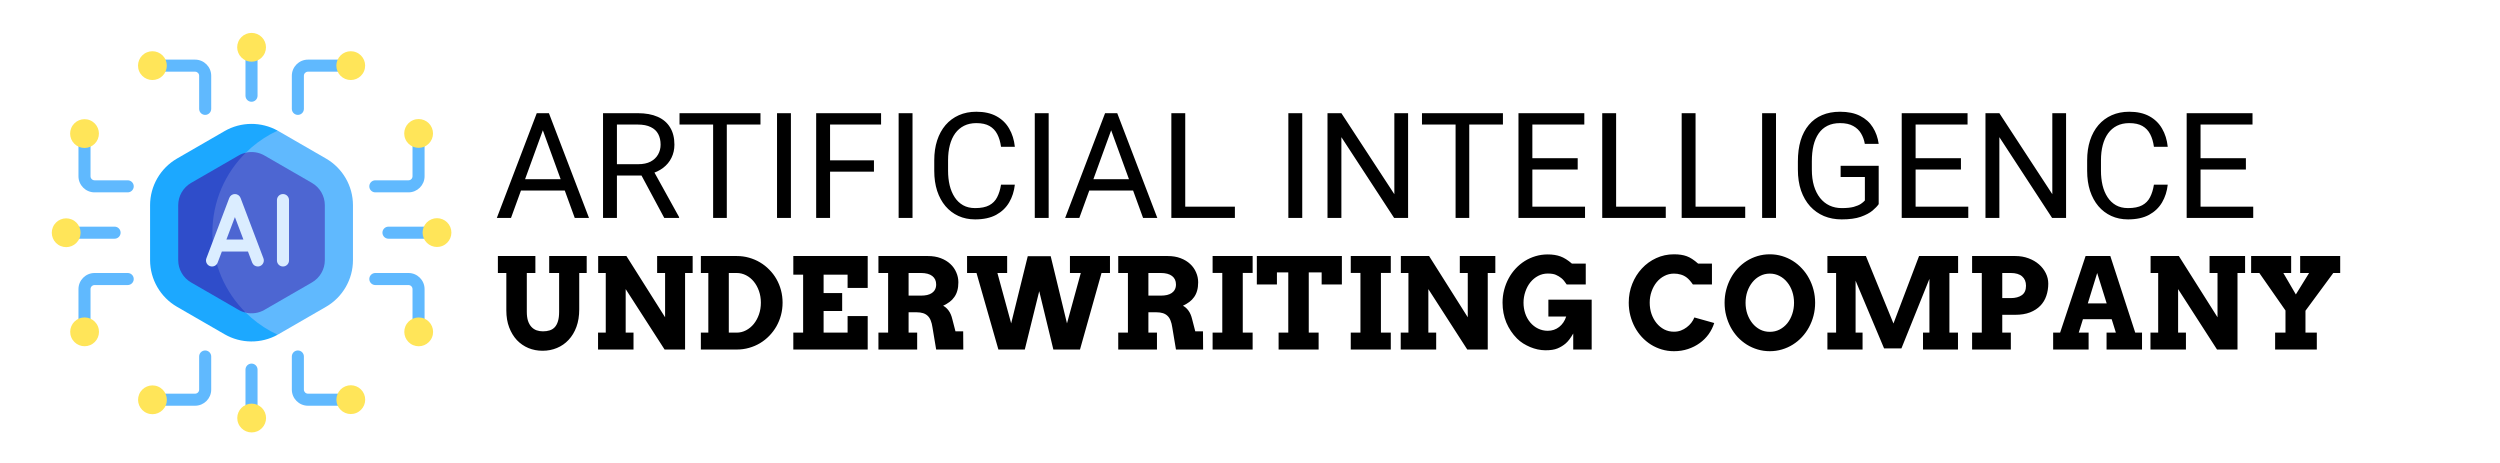 <svg width="475" height="88" viewBox="0 0 475 88" fill="none" xmlns="http://www.w3.org/2000/svg">
<rect width="475" height="88" fill="white"/>
<path d="M94.598 48.645H101.723V51.868H100.094V59.239C100.094 59.911 100.168 60.481 100.316 60.95C100.473 61.419 100.688 61.802 100.961 62.099C101.234 62.395 101.559 62.614 101.934 62.755C102.309 62.888 102.719 62.954 103.164 62.954C103.625 62.954 104.043 62.895 104.418 62.778C104.801 62.661 105.125 62.462 105.391 62.181C105.664 61.892 105.871 61.509 106.012 61.032C106.16 60.556 106.234 59.958 106.234 59.239V51.868H104.348V48.645H111.473V51.868H110.055V58.782C110.055 60.032 109.875 61.145 109.516 62.122C109.156 63.091 108.66 63.911 108.027 64.583C107.402 65.255 106.664 65.767 105.812 66.118C104.969 66.47 104.062 66.645 103.094 66.645C102.133 66.645 101.234 66.474 100.398 66.13C99.562 65.778 98.832 65.274 98.207 64.618C97.59 63.954 97.102 63.149 96.742 62.204C96.383 61.259 96.203 60.188 96.203 58.993V51.868H94.598V48.645ZM124.855 48.645H131.605V51.868H130.164V66.411H126.273L118.879 54.927V63.2H120.367V66.411H113.629V63.2H115.094V51.868H113.652V48.645H119.02L126.367 60.282V51.868H124.855V48.645ZM133.164 48.645H139.984C140.797 48.645 141.574 48.751 142.316 48.962C143.066 49.173 143.762 49.47 144.402 49.852C145.051 50.235 145.637 50.696 146.16 51.235C146.691 51.767 147.145 52.36 147.52 53.017C147.895 53.673 148.184 54.38 148.387 55.138C148.59 55.895 148.691 56.685 148.691 57.505C148.691 58.325 148.59 59.114 148.387 59.872C148.184 60.63 147.895 61.341 147.52 62.005C147.145 62.661 146.691 63.263 146.16 63.81C145.637 64.349 145.051 64.814 144.402 65.204C143.762 65.587 143.066 65.884 142.316 66.095C141.574 66.306 140.797 66.411 139.984 66.411H133.164V63.2H134.582V51.868H133.164V48.645ZM138.473 51.868V63.2H139.961C140.594 63.2 141.191 63.052 141.754 62.755C142.316 62.458 142.805 62.056 143.219 61.548C143.633 61.032 143.961 60.431 144.203 59.743C144.445 59.048 144.566 58.302 144.566 57.505C144.566 56.716 144.445 55.977 144.203 55.29C143.961 54.602 143.633 54.005 143.219 53.497C142.805 52.989 142.316 52.591 141.754 52.302C141.191 52.013 140.594 51.868 139.961 51.868H138.473ZM150.73 48.645H164.863V54.704H161.043V52.185H156.484V55.688H160.012V59.087H156.484V63.2H161.043V60.048H164.863V66.411H150.73V63.2H152.594V52.185H150.73V48.645ZM166.902 48.645H176.301C177.215 48.645 178.031 48.782 178.75 49.056C179.469 49.329 180.074 49.696 180.566 50.157C181.059 50.61 181.434 51.142 181.691 51.751C181.957 52.352 182.09 52.981 182.09 53.638C182.09 54.239 182.023 54.767 181.891 55.22C181.766 55.673 181.578 56.075 181.328 56.427C181.086 56.778 180.785 57.091 180.426 57.364C180.066 57.63 179.656 57.872 179.195 58.091C179.594 58.294 179.945 58.606 180.25 59.028C180.555 59.442 180.785 59.981 180.941 60.645L181.539 62.954H183.004L183.027 66.411H177.871L177.168 62.192C177.098 61.692 176.988 61.263 176.84 60.903C176.699 60.536 176.508 60.239 176.266 60.013C176.023 59.778 175.727 59.606 175.375 59.497C175.031 59.388 174.621 59.333 174.145 59.333H172.633V63.2H174.262V66.411H166.902V63.2H168.742V51.868H166.902V48.645ZM172.633 51.868V56.169H174.965C175.41 56.169 175.809 56.13 176.16 56.052C176.52 55.966 176.824 55.837 177.074 55.665C177.332 55.485 177.527 55.263 177.66 54.997C177.801 54.731 177.871 54.415 177.871 54.048C177.871 53.36 177.625 52.825 177.133 52.442C176.641 52.06 175.918 51.868 174.965 51.868H172.633ZM203.289 48.645H210.895V51.868H209.289L205.199 66.411H200.137L197.453 55.325L194.711 66.411H189.695L185.535 51.868H183.742V48.645H191.359V51.868H189.508L192.121 61.442L195.273 48.681H199.633L202.727 61.442L205.352 51.868H203.289V48.645ZM212.465 48.645H221.863C222.777 48.645 223.594 48.782 224.312 49.056C225.031 49.329 225.637 49.696 226.129 50.157C226.621 50.61 226.996 51.142 227.254 51.751C227.52 52.352 227.652 52.981 227.652 53.638C227.652 54.239 227.586 54.767 227.453 55.22C227.328 55.673 227.141 56.075 226.891 56.427C226.648 56.778 226.348 57.091 225.988 57.364C225.629 57.63 225.219 57.872 224.758 58.091C225.156 58.294 225.508 58.606 225.812 59.028C226.117 59.442 226.348 59.981 226.504 60.645L227.102 62.954H228.566L228.59 66.411H223.434L222.73 62.192C222.66 61.692 222.551 61.263 222.402 60.903C222.262 60.536 222.07 60.239 221.828 60.013C221.586 59.778 221.289 59.606 220.938 59.497C220.594 59.388 220.184 59.333 219.707 59.333H218.195V63.2H219.824V66.411H212.465V63.2H214.305V51.868H212.465V48.645ZM218.195 51.868V56.169H220.527C220.973 56.169 221.371 56.13 221.723 56.052C222.082 55.966 222.387 55.837 222.637 55.665C222.895 55.485 223.09 55.263 223.223 54.997C223.363 54.731 223.434 54.415 223.434 54.048C223.434 53.36 223.188 52.825 222.695 52.442C222.203 52.06 221.48 51.868 220.527 51.868H218.195ZM230.395 48.645H238V51.856H236.125V63.2H238V66.411H230.395V63.2H232.234V51.856H230.395V48.645ZM242.934 63.2H244.773V51.751H242.617V54.048H238.797V48.645H254.957V54.048H251.113V51.751H248.664V63.2H250.539V66.411H242.934V63.2ZM256.645 48.645H264.25V51.856H262.375V63.2H264.25V66.411H256.645V63.2H258.484V51.856H256.645V48.645ZM277.363 48.645H284.113V51.868H282.672V66.411H278.781L271.387 54.927V63.2H272.875V66.411H266.137V63.2H267.602V51.868H266.16V48.645H271.527L278.875 60.282V51.868H277.363V48.645ZM298.914 66.411V63.364C298.43 64.216 297.957 64.841 297.496 65.239C297.035 65.638 296.512 65.958 295.926 66.2C295.348 66.442 294.57 66.56 293.594 66.552C293.109 66.544 292.625 66.489 292.141 66.388C291.656 66.278 291.188 66.13 290.734 65.942C290.281 65.747 289.836 65.517 289.398 65.251C288.969 64.978 288.578 64.665 288.227 64.314C287.359 63.438 286.684 62.427 286.199 61.278C285.723 60.122 285.484 58.864 285.484 57.505C285.484 56.669 285.586 55.86 285.789 55.079C285.992 54.298 286.277 53.567 286.645 52.888C287.012 52.208 287.453 51.591 287.969 51.036C288.492 50.474 289.07 49.993 289.703 49.595C290.344 49.196 291.031 48.888 291.766 48.669C292.5 48.45 293.27 48.341 294.074 48.341C294.996 48.341 295.797 48.466 296.477 48.716C297.156 48.958 297.887 49.415 298.668 50.087H301.293V54.048H297.672C297.312 53.493 296.973 53.091 296.652 52.841C296.34 52.591 295.996 52.384 295.621 52.22C295.254 52.056 294.738 51.974 294.074 51.974C293.418 51.974 292.809 52.122 292.246 52.419C291.684 52.716 291.195 53.118 290.781 53.626C290.375 54.126 290.055 54.72 289.82 55.407C289.586 56.087 289.469 56.786 289.469 57.505C289.469 58.216 289.574 58.892 289.785 59.532C289.996 60.173 290.316 60.751 290.746 61.267C291.176 61.774 291.676 62.165 292.246 62.438C292.816 62.712 293.426 62.849 294.074 62.849C294.902 62.849 295.625 62.606 296.242 62.122C296.859 61.638 297.305 60.977 297.578 60.142H294.191V56.931H302.418V66.411H298.914ZM321.648 54.048C321.211 53.423 320.816 52.981 320.465 52.724C320.113 52.458 319.734 52.27 319.328 52.161C318.922 52.044 318.496 51.985 318.051 51.985C317.395 51.985 316.785 52.134 316.223 52.431C315.66 52.72 315.172 53.118 314.758 53.626C314.352 54.126 314.031 54.712 313.797 55.384C313.562 56.048 313.445 56.755 313.445 57.505C313.445 58.263 313.559 58.977 313.785 59.649C314.02 60.313 314.34 60.895 314.746 61.395C315.152 61.895 315.637 62.294 316.199 62.591C316.762 62.88 317.379 63.024 318.051 63.024C318.52 63.024 318.957 62.95 319.363 62.802C319.77 62.645 320.137 62.442 320.465 62.192C320.801 61.942 321.094 61.657 321.344 61.337C321.594 61.009 321.789 60.669 321.93 60.317L325.703 61.372C325.461 62.138 325.105 62.849 324.637 63.505C324.168 64.153 323.602 64.716 322.938 65.192C322.281 65.669 321.539 66.044 320.711 66.317C319.891 66.591 319.004 66.728 318.051 66.728C317.246 66.728 316.477 66.618 315.742 66.399C315.008 66.181 314.32 65.872 313.68 65.474C313.047 65.075 312.469 64.595 311.945 64.032C311.43 63.47 310.988 62.849 310.621 62.169C310.254 61.481 309.969 60.747 309.766 59.966C309.562 59.177 309.461 58.356 309.461 57.505C309.461 56.231 309.684 55.04 310.129 53.931C310.574 52.813 311.184 51.841 311.957 51.013C312.73 50.177 313.637 49.52 314.676 49.044C315.723 48.56 316.848 48.317 318.051 48.317C319.012 48.317 319.82 48.438 320.477 48.681C321.133 48.915 321.855 49.384 322.645 50.087H325.27V54.048H321.648ZM336.262 66.728C335.457 66.728 334.688 66.618 333.953 66.399C333.219 66.181 332.531 65.872 331.891 65.474C331.258 65.075 330.68 64.599 330.156 64.044C329.641 63.481 329.199 62.86 328.832 62.181C328.465 61.493 328.18 60.759 327.977 59.977C327.773 59.196 327.672 58.38 327.672 57.528C327.672 56.677 327.773 55.86 327.977 55.079C328.18 54.29 328.465 53.556 328.832 52.876C329.199 52.188 329.641 51.567 330.156 51.013C330.68 50.45 331.258 49.97 331.891 49.571C332.531 49.173 333.219 48.864 333.953 48.645C334.688 48.427 335.457 48.317 336.262 48.317C337.066 48.317 337.836 48.427 338.57 48.645C339.312 48.864 340 49.173 340.633 49.571C341.273 49.97 341.852 50.45 342.367 51.013C342.891 51.567 343.336 52.188 343.703 52.876C344.078 53.556 344.367 54.29 344.57 55.079C344.773 55.86 344.875 56.677 344.875 57.528C344.875 58.372 344.773 59.188 344.57 59.977C344.367 60.759 344.078 61.493 343.703 62.181C343.336 62.86 342.891 63.481 342.367 64.044C341.852 64.599 341.273 65.075 340.633 65.474C340 65.872 339.312 66.181 338.57 66.399C337.836 66.618 337.066 66.728 336.262 66.728ZM336.262 63.048C336.941 63.048 337.562 62.903 338.125 62.614C338.695 62.317 339.184 61.919 339.59 61.419C339.996 60.911 340.309 60.325 340.527 59.661C340.754 58.989 340.867 58.278 340.867 57.528C340.867 56.77 340.754 56.056 340.527 55.384C340.301 54.712 339.98 54.126 339.566 53.626C339.16 53.118 338.676 52.72 338.113 52.431C337.551 52.134 336.934 51.985 336.262 51.985C335.59 51.985 334.973 52.134 334.41 52.431C333.848 52.72 333.363 53.118 332.957 53.626C332.551 54.126 332.23 54.712 331.996 55.384C331.77 56.056 331.656 56.77 331.656 57.528C331.656 58.278 331.77 58.989 331.996 59.661C332.23 60.325 332.551 60.911 332.957 61.419C333.363 61.919 333.848 62.317 334.41 62.614C334.973 62.903 335.59 63.048 336.262 63.048ZM347.207 63.2H348.859V51.868H347.207V48.645H354.52L359.758 61.466L364.621 48.645H372.039V51.868H370.387V63.2H372.016V66.411H365.371V63.2H366.59V52.981L361.27 66.2H357.977L352.562 53.333V63.2H353.887V66.411H347.207V63.2ZM374.699 48.645H382.902C383.816 48.645 384.656 48.79 385.422 49.079C386.188 49.36 386.848 49.743 387.402 50.227C387.957 50.712 388.391 51.27 388.703 51.903C389.016 52.536 389.172 53.196 389.172 53.884C389.172 54.712 389.047 55.489 388.797 56.216C388.555 56.935 388.176 57.56 387.66 58.091C387.145 58.622 386.492 59.044 385.703 59.356C384.914 59.661 383.98 59.813 382.902 59.813H380.43V63.2H382.059V66.411H374.699V63.2H376.539V51.868H374.699V48.645ZM380.43 51.868V56.638H382.035C382.926 56.638 383.633 56.45 384.156 56.075C384.68 55.7 384.941 55.106 384.941 54.294C384.941 53.536 384.695 52.942 384.203 52.513C383.711 52.083 382.988 51.868 382.035 51.868H380.43ZM400.246 63.2H402.016L401.219 60.645H395.758L394.961 63.2H396.836V66.411H390.098V63.2H391.422L396.262 48.645H400.961L405.695 63.2H406.984V66.411H400.246V63.2ZM396.684 57.645H400.27L398.465 51.868L396.684 57.645ZM419.816 48.645H426.566V51.868H425.125V66.411H421.234L413.84 54.927V63.2H415.328V66.411H408.59V63.2H410.055V51.868H408.613V48.645H413.98L421.328 60.282V51.868H419.816V48.645ZM427.715 48.645H435.32V51.868H433.832L436.211 55.946L438.73 51.868H437.031V48.645H444.637V51.868H443.324L438.039 59.04V63.2H440.195V66.411H432.273V63.2H434.242V58.993L429.273 51.868H427.715V48.645Z" fill="black"/>
<path d="M103.68 23.269L97.09 41.411H94.397L101.984 21.505H103.721L103.68 23.269ZM109.203 41.411L102.6 23.269L102.559 21.505H104.295L111.91 41.411H109.203ZM108.861 34.042V36.202H97.678V34.042H108.861ZM114.576 21.505H121.166C122.661 21.505 123.923 21.733 124.953 22.189C125.992 22.644 126.781 23.319 127.318 24.212C127.865 25.096 128.139 26.185 128.139 27.48C128.139 28.391 127.952 29.225 127.578 29.981C127.214 30.729 126.685 31.367 125.992 31.895C125.309 32.415 124.488 32.802 123.531 33.058L122.793 33.345H116.6L116.572 31.198H121.248C122.196 31.198 122.984 31.034 123.613 30.706C124.242 30.369 124.716 29.918 125.035 29.352C125.354 28.787 125.514 28.163 125.514 27.48C125.514 26.714 125.363 26.044 125.062 25.47C124.762 24.895 124.288 24.453 123.641 24.144C123.003 23.825 122.178 23.665 121.166 23.665H117.215V41.411H114.576V21.505ZM126.211 41.411L121.371 32.388L124.119 32.374L129.027 41.247V41.411H126.211ZM138.092 21.505V41.411H135.494V21.505H138.092ZM144.49 21.505V23.665H129.109V21.505H144.49ZM150.273 21.505V41.411H147.635V21.505H150.273ZM157.711 21.505V41.411H155.072V21.505H157.711ZM166.051 30.46V32.62H157.137V30.46H166.051ZM167.404 21.505V23.665H157.137V21.505H167.404ZM173.379 21.505V41.411H170.74V21.505H173.379ZM190.195 35.081H192.82C192.684 36.339 192.324 37.465 191.74 38.458C191.157 39.452 190.332 40.24 189.266 40.823C188.199 41.398 186.868 41.685 185.273 41.685C184.107 41.685 183.045 41.466 182.088 41.028C181.14 40.591 180.324 39.971 179.641 39.169C178.957 38.358 178.428 37.387 178.055 36.257C177.69 35.117 177.508 33.851 177.508 32.456V30.474C177.508 29.079 177.69 27.817 178.055 26.686C178.428 25.547 178.962 24.572 179.654 23.761C180.356 22.95 181.199 22.325 182.184 21.888C183.168 21.45 184.275 21.231 185.506 21.231C187.01 21.231 188.281 21.514 189.32 22.079C190.359 22.644 191.166 23.428 191.74 24.431C192.324 25.424 192.684 26.577 192.82 27.89H190.195C190.068 26.96 189.831 26.162 189.484 25.497C189.138 24.823 188.646 24.303 188.008 23.939C187.37 23.574 186.536 23.392 185.506 23.392C184.622 23.392 183.842 23.56 183.168 23.898C182.503 24.235 181.942 24.713 181.486 25.333C181.04 25.953 180.702 26.696 180.475 27.561C180.247 28.427 180.133 29.389 180.133 30.446V32.456C180.133 33.431 180.233 34.347 180.434 35.204C180.643 36.061 180.958 36.813 181.377 37.46C181.796 38.107 182.329 38.617 182.977 38.991C183.624 39.356 184.389 39.538 185.273 39.538C186.395 39.538 187.288 39.36 187.953 39.005C188.618 38.649 189.12 38.139 189.457 37.474C189.803 36.808 190.049 36.011 190.195 35.081ZM199.246 21.505V41.411H196.607V21.505H199.246ZM211.66 23.269L205.07 41.411H202.377L209.965 21.505H211.701L211.66 23.269ZM217.184 41.411L210.58 23.269L210.539 21.505H212.275L219.891 41.411H217.184ZM216.842 34.042V36.202H205.658V34.042H216.842ZM234.629 39.265V41.411H224.676V39.265H234.629ZM225.195 21.505V41.411H222.557V21.505H225.195ZM247.426 21.505V41.411H244.787V21.505H247.426ZM267.537 21.505V41.411H264.885L254.863 26.058V41.411H252.225V21.505H254.863L264.926 36.899V21.505H267.537ZM279.158 21.505V41.411H276.561V21.505H279.158ZM285.557 21.505V23.665H270.176V21.505H285.557ZM301.156 39.265V41.411H290.615V39.265H301.156ZM291.148 21.505V41.411H288.51V21.505H291.148ZM299.762 30.064V32.21H290.615V30.064H299.762ZM301.02 21.505V23.665H290.615V21.505H301.02ZM316.496 39.265V41.411H306.543V39.265H316.496ZM307.062 21.505V41.411H304.424V21.505H307.062ZM331.59 39.265V41.411H321.637V39.265H331.59ZM322.156 21.505V41.411H319.518V21.505H322.156ZM337.441 21.505V41.411H334.803V21.505H337.441ZM356.951 31.499V38.786C356.705 39.151 356.313 39.561 355.775 40.017C355.238 40.463 354.495 40.855 353.547 41.192C352.608 41.52 351.396 41.685 349.91 41.685C348.698 41.685 347.581 41.475 346.561 41.056C345.549 40.627 344.669 40.008 343.922 39.196C343.184 38.376 342.609 37.383 342.199 36.216C341.798 35.04 341.598 33.709 341.598 32.224V30.679C341.598 29.193 341.771 27.867 342.117 26.7C342.473 25.534 342.992 24.545 343.676 23.733C344.359 22.913 345.198 22.293 346.191 21.874C347.185 21.446 348.324 21.231 349.609 21.231C351.132 21.231 352.403 21.496 353.424 22.024C354.454 22.544 355.256 23.264 355.83 24.185C356.413 25.105 356.787 26.153 356.951 27.329H354.312C354.194 26.609 353.957 25.953 353.602 25.36C353.255 24.768 352.758 24.294 352.111 23.939C351.464 23.574 350.63 23.392 349.609 23.392C348.689 23.392 347.891 23.56 347.217 23.898C346.542 24.235 345.986 24.718 345.549 25.347C345.111 25.976 344.783 26.737 344.564 27.63C344.355 28.523 344.25 29.53 344.25 30.651V32.224C344.25 33.372 344.382 34.398 344.646 35.3C344.92 36.202 345.307 36.972 345.809 37.61C346.31 38.239 346.907 38.718 347.6 39.046C348.301 39.374 349.076 39.538 349.924 39.538C350.863 39.538 351.624 39.461 352.207 39.306C352.79 39.142 353.246 38.95 353.574 38.731C353.902 38.504 354.153 38.289 354.326 38.089V33.632H349.719V31.499H356.951ZM373.973 39.265V41.411H363.432V39.265H373.973ZM363.965 21.505V41.411H361.326V21.505H363.965ZM372.578 30.064V32.21H363.432V30.064H372.578ZM373.836 21.505V23.665H363.432V21.505H373.836ZM392.553 21.505V41.411H389.9L379.879 26.058V41.411H377.24V21.505H379.879L389.941 36.899V21.505H392.553ZM409.246 35.081H411.871C411.734 36.339 411.374 37.465 410.791 38.458C410.208 39.452 409.383 40.24 408.316 40.823C407.25 41.398 405.919 41.685 404.324 41.685C403.158 41.685 402.096 41.466 401.139 41.028C400.191 40.591 399.375 39.971 398.691 39.169C398.008 38.358 397.479 37.387 397.105 36.257C396.741 35.117 396.559 33.851 396.559 32.456V30.474C396.559 29.079 396.741 27.817 397.105 26.686C397.479 25.547 398.012 24.572 398.705 23.761C399.407 22.95 400.25 22.325 401.234 21.888C402.219 21.45 403.326 21.231 404.557 21.231C406.061 21.231 407.332 21.514 408.371 22.079C409.41 22.644 410.217 23.428 410.791 24.431C411.374 25.424 411.734 26.577 411.871 27.89H409.246C409.118 26.96 408.882 26.162 408.535 25.497C408.189 24.823 407.697 24.303 407.059 23.939C406.421 23.574 405.587 23.392 404.557 23.392C403.673 23.392 402.893 23.56 402.219 23.898C401.553 24.235 400.993 24.713 400.537 25.333C400.09 25.953 399.753 26.696 399.525 27.561C399.298 28.427 399.184 29.389 399.184 30.446V32.456C399.184 33.431 399.284 34.347 399.484 35.204C399.694 36.061 400.008 36.813 400.428 37.46C400.847 38.107 401.38 38.617 402.027 38.991C402.674 39.356 403.44 39.538 404.324 39.538C405.445 39.538 406.339 39.36 407.004 39.005C407.669 38.649 408.171 38.139 408.508 37.474C408.854 36.808 409.1 36.011 409.246 35.081ZM428.113 39.265V41.411H417.572V39.265H428.113ZM418.105 21.505V41.411H415.467V21.505H418.105ZM426.719 30.064V32.21H417.572V30.064H426.719ZM427.977 21.505V23.665H417.572V21.505H427.977Z" fill="black"/>
<path d="M61.95 30.13L52.901 24.905C52.849 24.875 52.797 24.847 52.745 24.818H51.029L48.127 26.671L46.557 28.313L46.715 29.004L43.965 30.585L40.63 36.868L39.138 42.798L40.63 51.869L45.091 58.25L46.715 59.414V60.21L50.127 63.044L51.945 63.662L52.745 63.6C52.797 63.571 52.849 63.543 52.901 63.513L61.95 58.288C65.104 56.468 67.063 53.075 67.063 49.434V38.984C67.063 35.343 65.104 31.95 61.95 30.13Z" fill="#60B9FE"/>
<path d="M40.355 44.209C40.355 35.616 45.429 28.209 52.745 24.818C49.619 23.086 45.778 23.114 42.676 24.905H42.677L33.627 30.13C30.474 31.951 28.515 35.343 28.515 38.985V49.434C28.515 53.075 30.474 56.468 33.627 58.289L42.676 63.513C45.778 65.304 49.619 65.332 52.745 63.6C45.429 60.209 40.355 52.802 40.355 44.209Z" fill="#1CA8FF"/>
<path d="M59.278 34.759L50.228 29.535C49.155 28.915 47.896 28.739 46.716 29.004L43.965 30.585L40.63 36.868L39.138 42.798L40.63 51.869L45.091 58.25L46.716 59.413C47.896 59.678 49.155 59.503 50.228 58.883L59.278 53.659C60.782 52.79 61.717 51.171 61.717 49.433V38.984C61.717 37.247 60.782 35.628 59.278 34.759Z" fill="#4D66D2"/>
<path d="M46.716 59.414C42.789 55.541 40.355 50.16 40.355 44.209C40.355 38.258 42.789 32.877 46.715 29.004C46.242 29.111 45.78 29.286 45.349 29.535L36.3 34.759C34.795 35.628 33.861 37.247 33.861 38.984V49.434C33.861 51.171 34.795 52.79 36.3 53.659L45.349 58.884C45.781 59.132 46.242 59.307 46.716 59.414Z" fill="#2F4DCA"/>
<path d="M47.789 19.335C47.156 19.335 46.643 18.822 46.643 18.19V9.74C46.643 9.107 47.156 8.594 47.789 8.594C48.421 8.594 48.934 9.107 48.934 9.74V18.19C48.934 18.822 48.421 19.335 47.789 19.335Z" fill="#60B9FE"/>
<path d="M56.594 21.83C55.962 21.83 55.449 21.317 55.449 20.684V14.39C55.449 12.703 56.822 11.329 58.51 11.329H65.496C66.128 11.329 66.641 11.842 66.641 12.475C66.641 13.107 66.128 13.62 65.496 13.62H58.51C58.085 13.62 57.74 13.966 57.74 14.39V20.684C57.74 21.317 57.227 21.83 56.594 21.83Z" fill="#60B9FE"/>
<path d="M38.983 21.83C38.351 21.83 37.838 21.317 37.838 20.684V14.39C37.838 13.966 37.493 13.62 37.068 13.62H29.537C28.904 13.62 28.391 13.107 28.391 12.475C28.391 11.842 28.904 11.329 29.537 11.329H37.068C38.756 11.329 40.129 12.703 40.129 14.39V20.684C40.129 21.317 39.616 21.83 38.983 21.83Z" fill="#60B9FE"/>
<path d="M47.789 79.175C47.156 79.175 46.643 78.662 46.643 78.029V70.229C46.643 69.596 47.156 69.083 47.789 69.083C48.421 69.083 48.934 69.596 48.934 70.229V78.029C48.934 78.662 48.421 79.175 47.789 79.175Z" fill="#60B9FE"/>
<path d="M65.496 77.089H58.51C56.822 77.089 55.449 75.716 55.449 74.028V67.734C55.449 67.101 55.961 66.588 56.594 66.588C57.227 66.588 57.739 67.101 57.739 67.734V74.028C57.739 74.452 58.085 74.798 58.51 74.798H65.496C66.128 74.798 66.641 75.311 66.641 75.943C66.641 76.576 66.128 77.089 65.496 77.089Z" fill="#60B9FE"/>
<path d="M37.068 77.089H29.537C28.904 77.089 28.391 76.576 28.391 75.944C28.391 75.311 28.904 74.798 29.537 74.798H37.068C37.493 74.798 37.838 74.453 37.838 74.028V67.734C37.838 67.101 38.351 66.588 38.983 66.588C39.616 66.588 40.129 67.101 40.129 67.734V74.028C40.129 75.716 38.756 77.089 37.068 77.089Z" fill="#60B9FE"/>
<path d="M21.769 45.355H13.32C12.687 45.355 12.174 44.842 12.174 44.209C12.174 43.576 12.687 43.064 13.32 43.064H21.769C22.402 43.064 22.915 43.576 22.915 44.209C22.915 44.842 22.402 45.355 21.769 45.355Z" fill="#60B9FE"/>
<path d="M24.264 36.549H17.97C16.282 36.549 14.909 35.176 14.909 33.488V26.611C14.909 25.979 15.422 25.466 16.054 25.466C16.687 25.466 17.2 25.979 17.2 26.611V33.488C17.2 33.913 17.545 34.258 17.97 34.258H24.264C24.897 34.258 25.41 34.771 25.41 35.404C25.41 36.036 24.897 36.549 24.264 36.549Z" fill="#60B9FE"/>
<path d="M16.055 63.044C15.422 63.044 14.909 62.531 14.909 61.899V54.93C14.909 53.242 16.282 51.869 17.97 51.869H24.264C24.897 51.869 25.41 52.382 25.41 53.014C25.41 53.647 24.897 54.16 24.264 54.16H17.97C17.545 54.16 17.2 54.505 17.2 54.93V61.898C17.2 62.531 16.687 63.044 16.055 63.044Z" fill="#60B9FE"/>
<path d="M82.258 45.355H73.808C73.176 45.355 72.663 44.842 72.663 44.209C72.663 43.576 73.176 43.064 73.808 43.064H82.258C82.891 43.064 83.403 43.576 83.403 44.209C83.403 44.842 82.891 45.355 82.258 45.355Z" fill="#60B9FE"/>
<path d="M77.608 36.549H71.314C70.681 36.549 70.168 36.036 70.168 35.404C70.168 34.771 70.681 34.258 71.314 34.258H77.608C78.032 34.258 78.378 33.913 78.378 33.488V26.611C78.378 25.979 78.891 25.466 79.523 25.466C80.156 25.466 80.669 25.979 80.669 26.611V33.488C80.669 35.176 79.296 36.549 77.608 36.549Z" fill="#60B9FE"/>
<path d="M79.523 63.044C78.891 63.044 78.378 62.531 78.378 61.899V54.93C78.378 54.505 78.032 54.16 77.608 54.16H71.314C70.681 54.16 70.168 53.647 70.168 53.014C70.168 52.382 70.681 51.869 71.314 51.869H77.608C79.296 51.869 80.669 53.242 80.669 54.93V61.899C80.669 62.531 80.156 63.044 79.523 63.044Z" fill="#60B9FE"/>
<path d="M45.704 37.608C45.535 37.162 45.109 36.868 44.633 36.868C44.157 36.868 43.731 37.163 43.562 37.608L39.213 49.083C38.989 49.674 39.287 50.335 39.878 50.56C40.47 50.784 41.131 50.486 41.355 49.894L42.151 47.796H47.115L47.911 49.894C48.084 50.352 48.52 50.634 48.982 50.634C49.117 50.634 49.254 50.61 49.388 50.56C49.979 50.335 50.277 49.674 50.053 49.083L45.704 37.608ZM43.019 45.505L44.633 41.246L46.247 45.505H43.019Z" fill="#DBEDFF"/>
<path d="M53.766 36.868C53.134 36.868 52.621 37.381 52.621 38.013V49.488C52.621 50.121 53.134 50.634 53.766 50.634C54.399 50.634 54.912 50.121 54.912 49.488V38.013C54.912 37.381 54.399 36.868 53.766 36.868Z" fill="#DBEDFF"/>
<path d="M50.328 10.033C50.906 8.637 50.244 7.037 48.849 6.459C47.453 5.88 45.853 6.542 45.274 7.938C44.696 9.334 45.358 10.934 46.754 11.512C48.149 12.091 49.749 11.428 50.328 10.033Z" fill="#FFE559"/>
<path d="M69.17 13.517C69.748 12.122 69.086 10.521 67.69 9.943C66.295 9.365 64.694 10.027 64.116 11.422C63.538 12.818 64.2 14.418 65.595 14.997C66.991 15.575 68.591 14.913 69.17 13.517Z" fill="#FFE559"/>
<path d="M30.006 14.996C31.401 14.418 32.063 12.818 31.485 11.422C30.907 10.026 29.306 9.364 27.911 9.943C26.515 10.521 25.853 12.121 26.431 13.517C27.01 14.912 28.61 15.575 30.006 14.996Z" fill="#FFE559"/>
<path d="M48.864 81.953C50.26 81.374 50.922 79.774 50.343 78.378C49.765 76.983 48.165 76.32 46.769 76.899C45.374 77.477 44.711 79.078 45.29 80.473C45.868 81.869 47.468 82.531 48.864 81.953Z" fill="#FFE559"/>
<path d="M67.7 78.461C69.096 77.882 69.758 76.282 69.18 74.886C68.601 73.491 67.001 72.829 65.605 73.407C64.21 73.985 63.547 75.586 64.126 76.981C64.704 78.377 66.305 79.039 67.7 78.461Z" fill="#FFE559"/>
<path d="M31.495 77.01C32.073 75.615 31.411 74.015 30.015 73.436C28.62 72.858 27.02 73.52 26.441 74.916C25.863 76.311 26.525 77.912 27.921 78.49C29.316 79.069 30.916 78.406 31.495 77.01Z" fill="#FFE559"/>
<path d="M15.101 45.268C15.68 43.873 15.017 42.273 13.622 41.694C12.226 41.116 10.626 41.778 10.047 43.173C9.469 44.569 10.131 46.169 11.527 46.748C12.922 47.326 14.523 46.664 15.101 45.268Z" fill="#FFE559"/>
<path d="M18.586 26.427C19.164 25.031 18.502 23.431 17.106 22.852C15.711 22.274 14.11 22.936 13.532 24.332C12.954 25.727 13.616 27.328 15.011 27.906C16.407 28.485 18.007 27.822 18.586 26.427Z" fill="#FFE559"/>
<path d="M17.121 65.576C18.516 64.997 19.179 63.397 18.6 62.002C18.022 60.606 16.422 59.944 15.026 60.522C13.63 61.1 12.968 62.701 13.546 64.096C14.125 65.492 15.725 66.154 17.121 65.576Z" fill="#FFE559"/>
<path d="M84.077 46.717C85.473 46.139 86.135 44.539 85.557 43.143C84.978 41.748 83.378 41.085 81.982 41.664C80.587 42.242 79.924 43.842 80.503 45.238C81.081 46.633 82.682 47.296 84.077 46.717Z" fill="#FFE559"/>
<path d="M80.585 27.881C81.981 27.302 82.643 25.702 82.064 24.307C81.486 22.911 79.886 22.249 78.49 22.827C77.095 23.406 76.432 25.006 77.011 26.401C77.589 27.797 79.189 28.459 80.585 27.881Z" fill="#FFE559"/>
<path d="M82.079 64.101C82.657 62.706 81.995 61.105 80.599 60.527C79.204 59.949 77.604 60.611 77.025 62.006C76.447 63.402 77.109 65.002 78.505 65.581C79.9 66.159 81.5 65.497 82.079 64.101Z" fill="#FFE559"/>
</svg>
